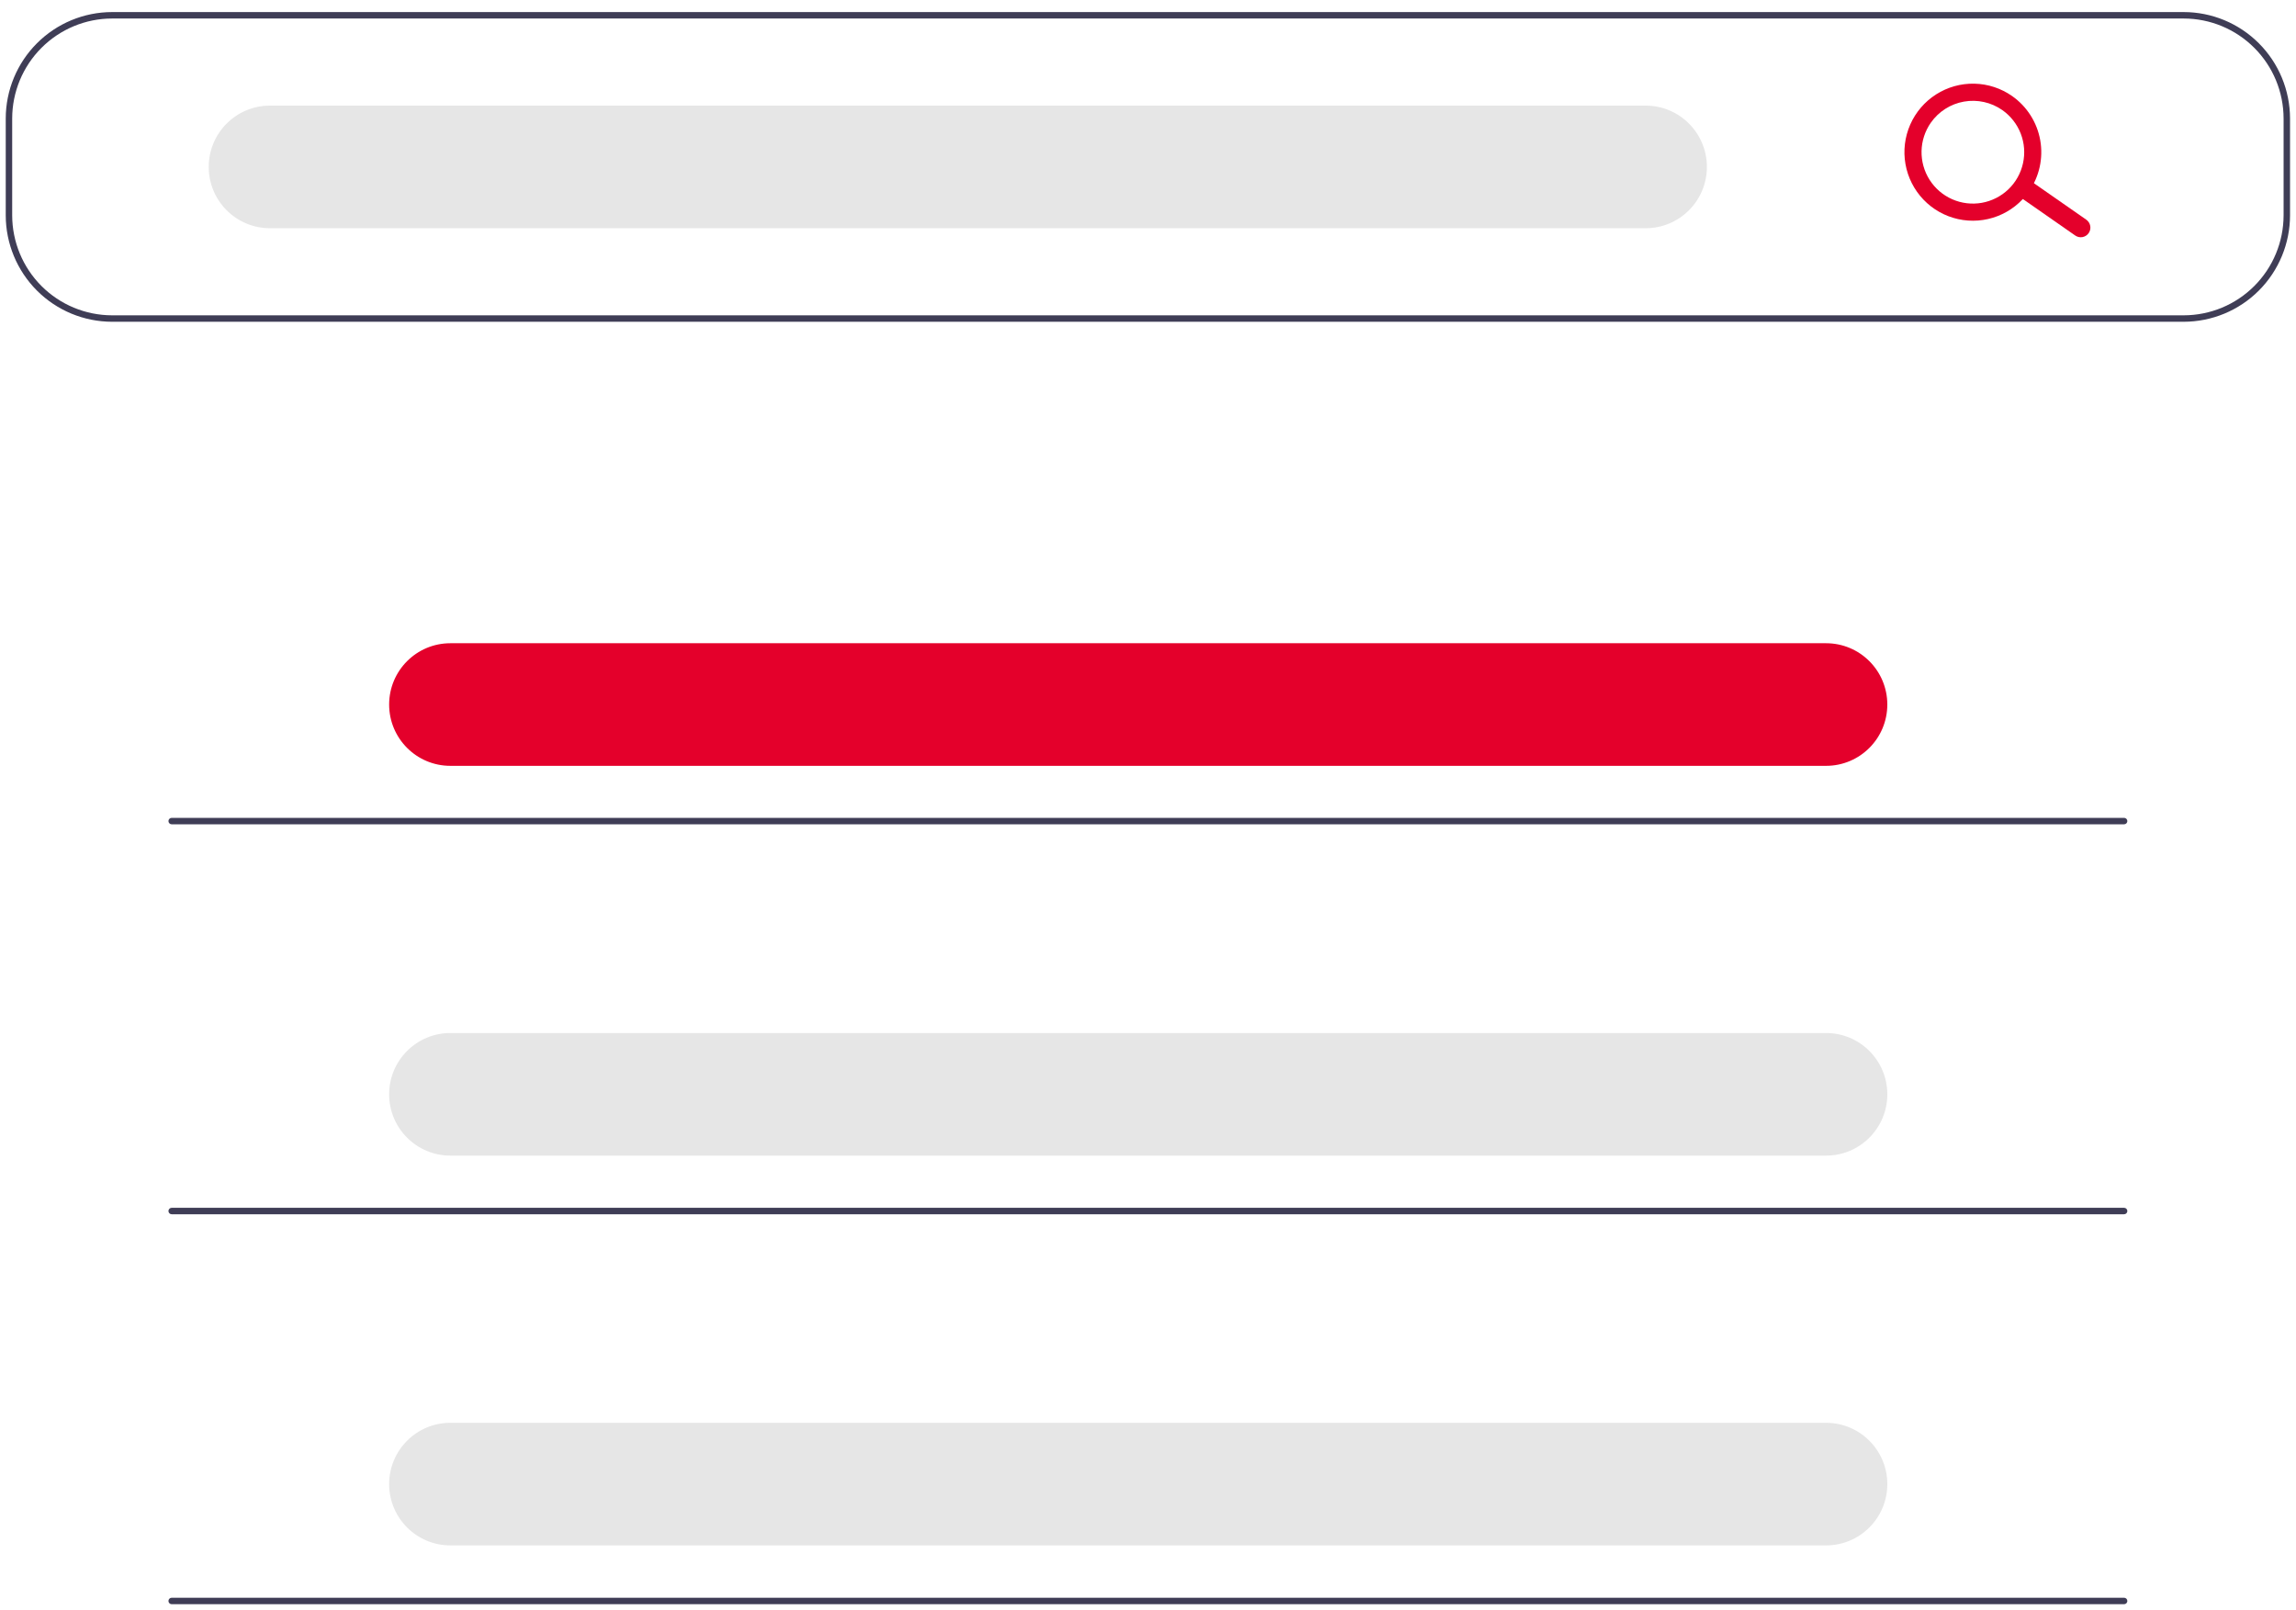 <?xml version="1.0" encoding="utf-8"?>
<svg width="144" height="101" viewBox="0 0 144 101" fill="none" xmlns="http://www.w3.org/2000/svg">
<g clip-path="url(#clip0)">
<path d="M136.958 20.18H7.029C5.261 20.178 3.566 19.474 2.316 18.223C1.066 16.971 0.362 15.274 0.36 13.504V7.434C0.362 5.663 1.066 3.966 2.316 2.715C3.566 1.463 5.261 0.759 7.029 0.757H136.958C138.726 0.759 140.421 1.463 141.671 2.715C142.921 3.966 143.624 5.663 143.626 7.434V13.504C143.624 15.274 142.921 16.971 141.671 18.223C140.421 19.474 138.726 20.178 136.958 20.18ZM7.029 1.161C5.368 1.163 3.776 1.825 2.601 3.001C1.427 4.176 0.766 5.771 0.764 7.434V13.504C0.766 15.166 1.427 16.761 2.601 17.937C3.776 19.113 5.368 19.774 7.029 19.776H136.958C138.619 19.774 140.211 19.113 141.385 17.937C142.56 16.761 143.22 15.166 143.222 13.504V7.434C143.22 5.771 142.56 4.176 141.385 3.001C140.211 1.825 138.619 1.163 136.958 1.161H7.029Z" fill="#3F3D56"/>
<path d="M103.213 6.624H16.93C14.81 6.624 13.091 8.345 13.091 10.469V10.469C13.091 12.592 14.81 14.313 16.93 14.313H103.213C105.333 14.313 107.052 12.592 107.052 10.469C107.052 8.345 105.333 6.624 103.213 6.624Z" fill="#E6E6E6"/>
<path d="M114.528 40.341H28.245C26.125 40.341 24.406 42.062 24.406 44.185V44.185C24.406 46.309 26.125 48.03 28.245 48.03H114.528C116.649 48.03 118.368 46.309 118.368 44.185C118.368 42.062 116.649 40.341 114.528 40.341Z" fill="#E4002B"/>
<path d="M114.528 64.787H28.245C26.125 64.787 24.406 66.508 24.406 68.631V68.631C24.406 70.754 26.125 72.475 28.245 72.475H114.528C116.649 72.475 118.368 70.754 118.368 68.631C118.368 66.508 116.649 64.787 114.528 64.787Z" fill="#E6E6E6"/>
<path d="M114.528 89.233H28.245C26.125 89.233 24.406 90.954 24.406 93.077V93.077C24.406 95.2 26.125 96.921 28.245 96.921H114.528C116.649 96.921 118.368 95.2 118.368 93.077C118.368 90.954 116.649 89.233 114.528 89.233Z" fill="#E6E6E6"/>
<path d="M130.996 14.622C130.904 14.753 130.763 14.843 130.605 14.871C130.448 14.899 130.285 14.863 130.154 14.771L126.855 12.472C126.723 12.38 126.634 12.239 126.606 12.081C126.578 11.923 126.614 11.76 126.706 11.629C126.798 11.497 126.938 11.408 127.096 11.38C127.254 11.352 127.417 11.388 127.548 11.48L130.847 13.778C130.979 13.871 131.068 14.011 131.096 14.169C131.124 14.328 131.088 14.49 130.996 14.622Z" fill="#E4002B"/>
<path d="M127.251 12.01C126.764 12.707 126.081 13.243 125.29 13.551C124.499 13.859 123.634 13.925 122.805 13.741C121.976 13.557 121.22 13.131 120.633 12.517C120.046 11.903 119.654 11.129 119.507 10.291C119.359 9.454 119.463 8.592 119.805 7.814C120.147 7.036 120.712 6.377 121.428 5.92C122.144 5.463 122.979 5.229 123.828 5.248C124.677 5.266 125.501 5.536 126.196 6.024C127.128 6.679 127.762 7.676 127.96 8.799C128.157 9.921 127.902 11.076 127.251 12.01ZM121.097 7.696C120.732 8.218 120.529 8.837 120.515 9.475C120.502 10.112 120.677 10.739 121.019 11.277C121.361 11.815 121.855 12.239 122.438 12.496C123.02 12.752 123.666 12.83 124.293 12.72C124.92 12.609 125.501 12.315 125.961 11.874C126.421 11.433 126.74 10.865 126.877 10.243C127.015 9.62 126.966 8.971 126.735 8.376C126.504 7.782 126.102 7.27 125.581 6.904C124.881 6.415 124.016 6.223 123.175 6.372C122.335 6.52 121.587 6.996 121.097 7.696Z" fill="#E4002B"/>
<path d="M133.22 51.697H10.767C10.713 51.697 10.662 51.676 10.624 51.638C10.586 51.6 10.565 51.549 10.565 51.495C10.565 51.441 10.586 51.39 10.624 51.352C10.662 51.314 10.713 51.293 10.767 51.293H133.22C133.273 51.293 133.325 51.314 133.362 51.352C133.4 51.39 133.422 51.441 133.422 51.495C133.422 51.549 133.4 51.6 133.362 51.638C133.325 51.676 133.273 51.697 133.22 51.697Z" fill="#3F3D56"/>
<path d="M133.22 76.153H10.767C10.713 76.153 10.662 76.132 10.624 76.094C10.586 76.056 10.565 76.004 10.565 75.951C10.565 75.897 10.586 75.846 10.624 75.808C10.662 75.77 10.713 75.749 10.767 75.749H133.22C133.273 75.749 133.325 75.77 133.362 75.808C133.4 75.846 133.422 75.897 133.422 75.951C133.422 76.004 133.4 76.056 133.362 76.094C133.325 76.132 133.273 76.153 133.22 76.153Z" fill="#3F3D56"/>
<path d="M133.22 100.609H10.767C10.713 100.609 10.662 100.588 10.624 100.55C10.586 100.512 10.565 100.46 10.565 100.407C10.565 100.353 10.586 100.301 10.624 100.263C10.662 100.226 10.713 100.204 10.767 100.204H133.22C133.273 100.204 133.325 100.226 133.362 100.263C133.4 100.301 133.422 100.353 133.422 100.407C133.422 100.46 133.4 100.512 133.362 100.55C133.325 100.588 133.273 100.609 133.22 100.609Z" fill="#3F3D56"/>
</g>
<defs>
<clipPath id="clip0">
<rect width="143.266" height="99.852" fill="white" transform="translate(0.36 0.757)"/>
</clipPath>
</defs>
</svg>
